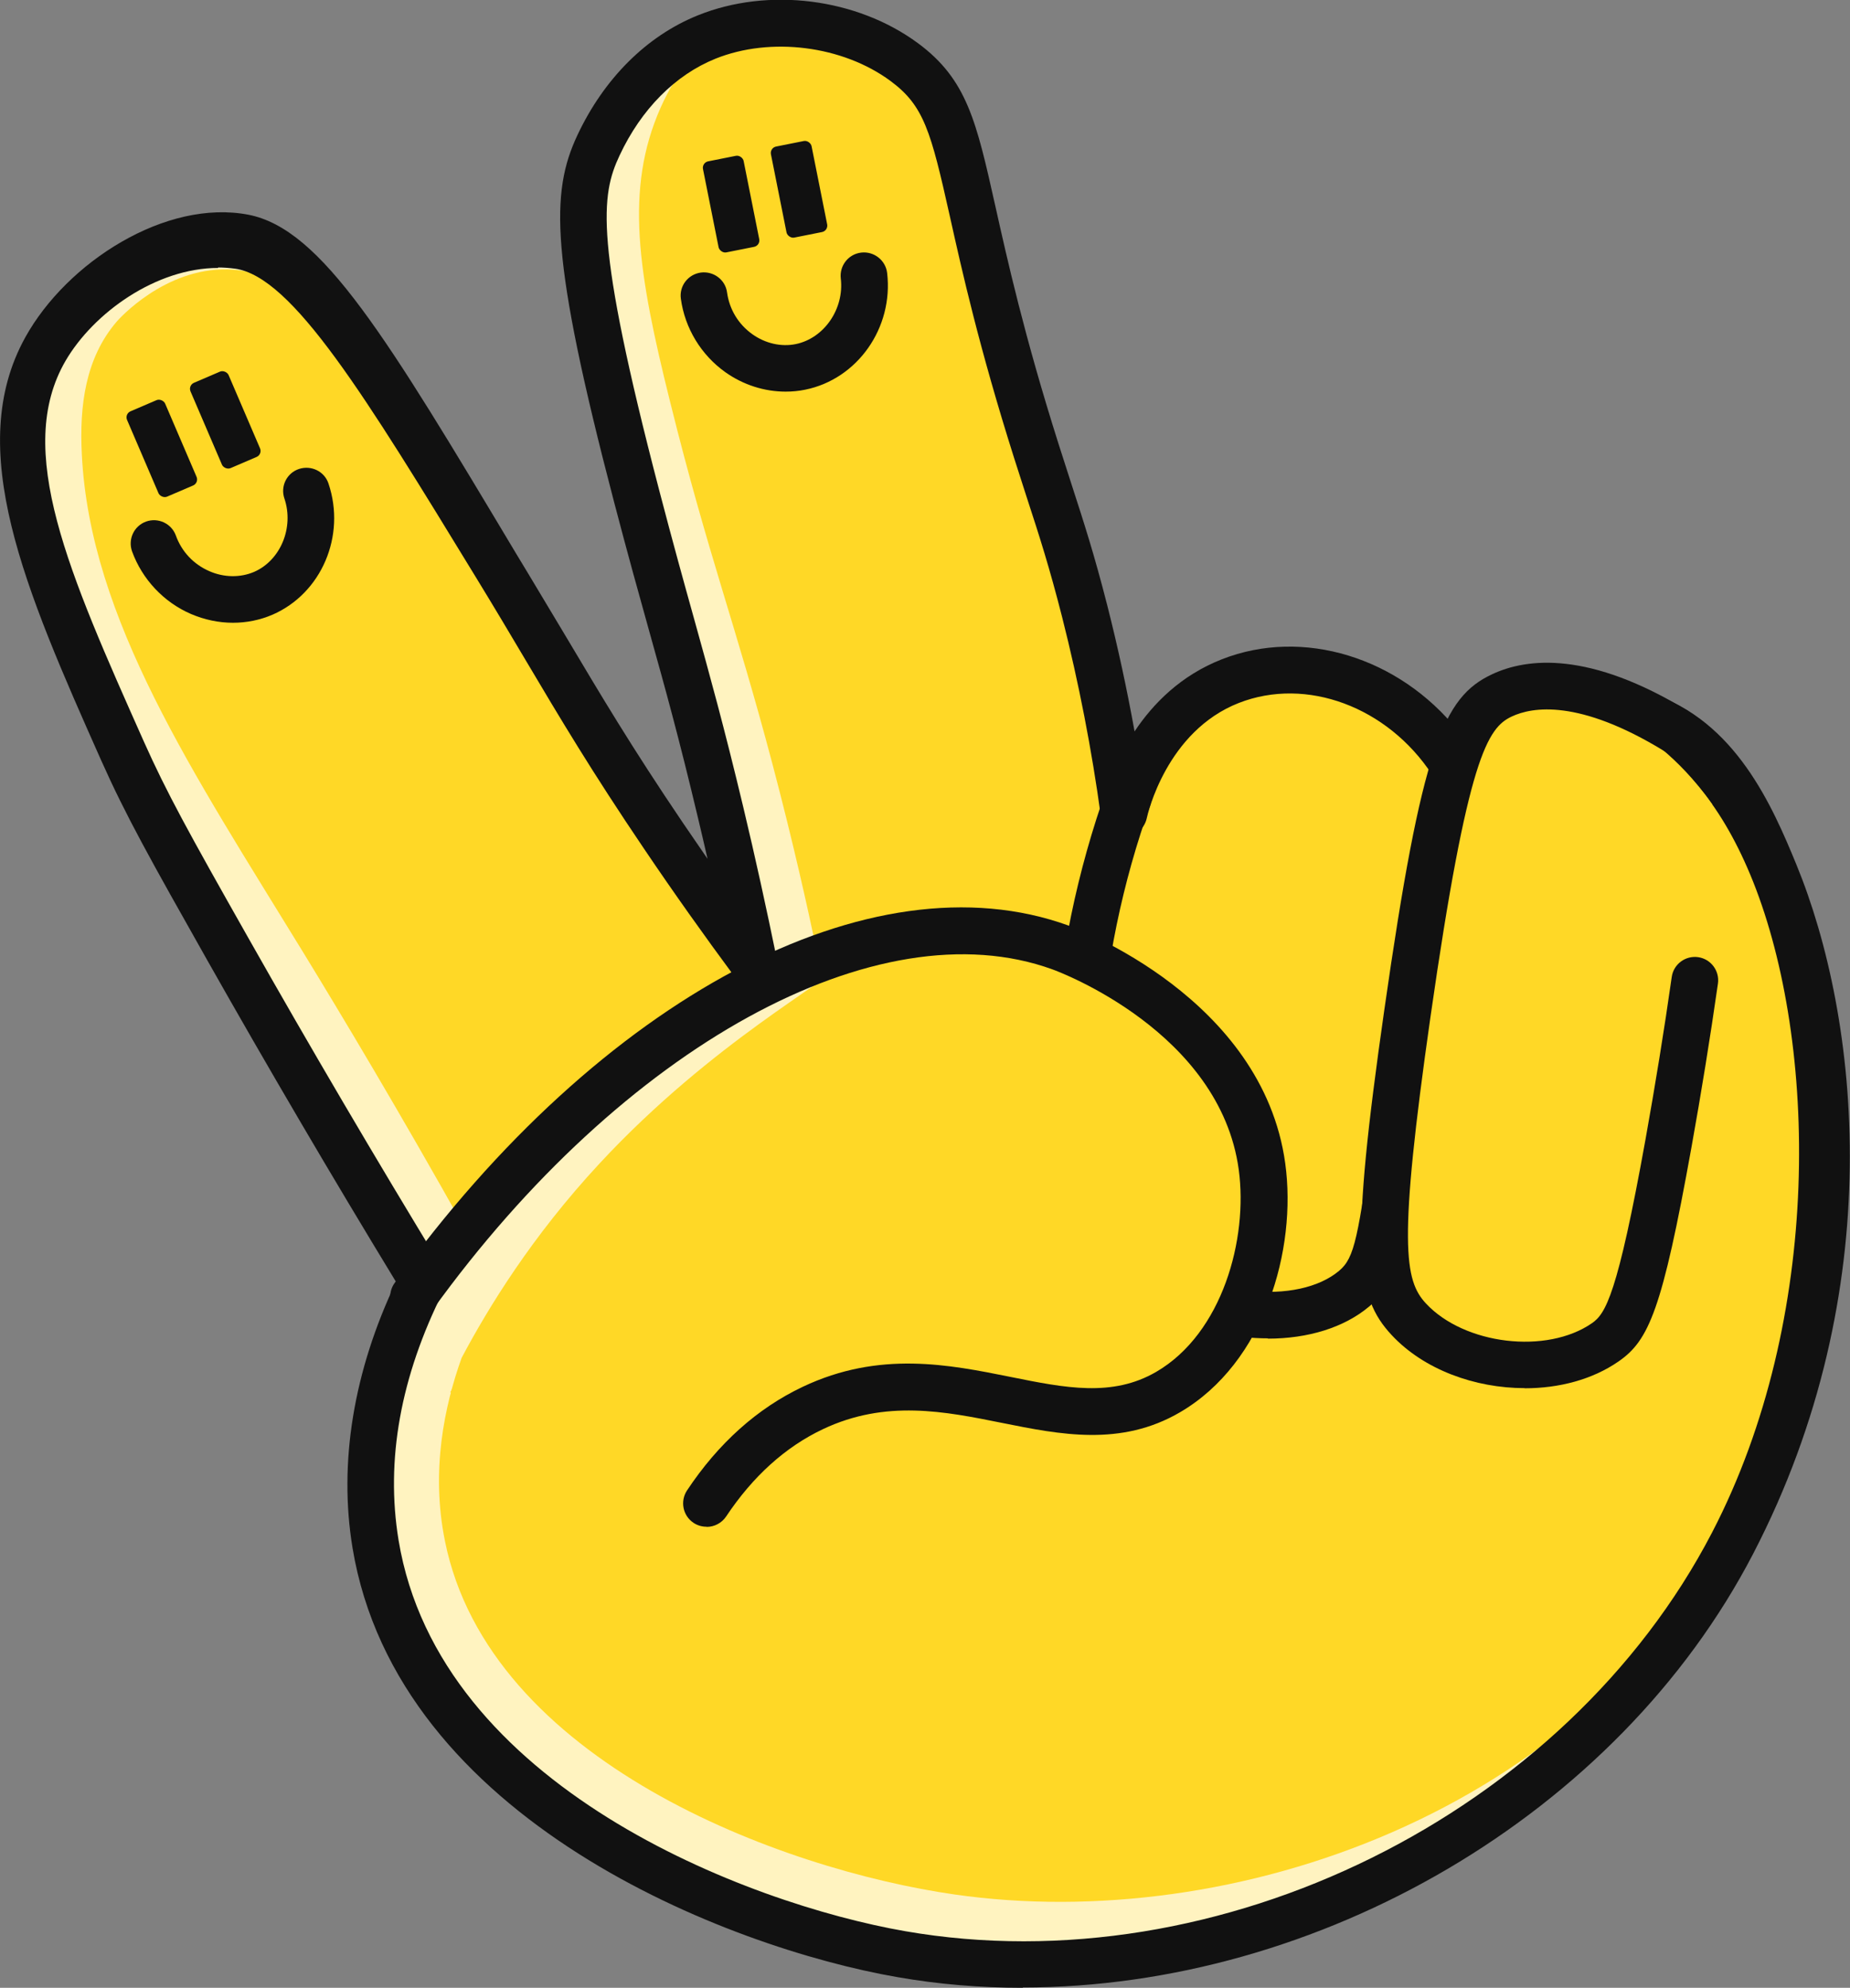 <?xml version="1.0" encoding="UTF-8"?><svg id="Layer_2" xmlns="http://www.w3.org/2000/svg" viewBox="0 0 124.12 133.39"><rect x="0" y="0" width="124.12" height="133.39" fill="#808080" stroke="none"/><defs><style>.cls-1{fill:#fff3c0;}.cls-2{fill:#ffd826;}.cls-3{fill:#111;}</style></defs><g id="Layer_1-2"><g><path class="cls-1" d="M28.5,85.39c-1.93,3.83-4.37,10.28-3.15,17.67,2.73,16.57,22.45,25.43,35.25,27.52,19.75,3.22,47.69-5.71,55.25-29.77,7.22-22.96-9.31-43.24-18.56-50.5-3.25-2.55-9.07-7.12-14.6-5.15-4.66,1.66-6.58,7.06-7.14,8.85-.44-3.21-1.21-7.93-2.63-13.54-1.15-4.56-2-6.8-3.24-10.75-5.84-18.49-4.17-22.64-8.86-26.1-3.66-2.71-9.03-3.39-13.25-1.68-4.65,1.88-6.74,6.17-7.26,7.28-1.51,3.22-1.82,6.76,2.57,23.54,2.53,9.67,3.75,12.74,5.63,21.23,1,4.52,1.68,8.25,2.09,10.68-11-17.34-12.02-16.9-17.18-27.28-5.51-11.08-9.72-20.73-17.28-21.44-4.51-.42-10.2,2.34-12.94,6.92-.66,1.1-2.14,3.97-1.68,9.62,.42,5.24,2.22,8.69,6.87,17.37,7.29,13.64,5.13,9.87,7.05,13.28,3.22,5.69,7.6,13.28,13.07,22.25Z"/><path class="cls-2" d="M31.24,82.58c3.37-3.71,8.4-8.51,15.36-12.88,4.43-2.78,8.92-4.94,9.14-4.58,.3,.48-7.9,4.74-15.52,12.96-4.54,4.89-7.46,9.67-9.25,13.04-1.16,3.25-2.07,7.57-1.12,12.28,2.97,14.78,22.54,22.06,34.2,23.73,18.61,2.67,42.23-5.45,52.45-25.15,11.02-21.25,3.74-51.02-8.31-54.69-2.81-.85-6.38-.45-10.98,2.24-3.8-4.11-9.58-5.46-14.33-3.43-5.57,2.38-7,8.22-7.14,8.85-.44-3.21-1.21-7.93-2.63-13.54-1.15-4.56-2-6.8-3.24-10.75-5.84-18.49-4.17-22.64-8.86-26.1-3.68-2.72-9.48-4-13.25-1.68-1.03,.63-2.3,1.77-3.45,4.37-2.41,5.46-1.51,11.05,.65,19.72,2.56,10.31,4.36,14.82,6.86,24.28,1.41,5.34,2.38,9.74,2.98,12.58-1.33,.59-2.67,1.18-4,1.77-2.4-3.86-4.48-6.96-5.93-9.12-3.69-5.51-5.62-8.1-7.61-11.41-1.82-3.04-2.43-4.5-3.64-6.75-4.66-8.71-10.74-20.06-18.34-20.24-4.25-.1-7.31,3.34-7.44,3.49-2.11,2.45-2.52,5.65-2.35,8.93,.55,11.05,7.47,21.35,14.81,33.34,2.6,4.25,6.45,10.67,10.96,18.73Z"/><path class="cls-3" d="M68.62,133.39c-2.83,0-5.65-.23-8.44-.72-11.32-1.97-33.51-10.52-36.53-28.81-.94-5.7,.07-11.85,2.92-17.84-4.37-7.18-8.62-14.43-12.65-21.56-3.85-6.82-5.48-9.73-7.12-13.41C1.64,39.46-2.43,30.08,1.7,22.63c2.8-5.05,9.44-9.29,14.97-8.22,4.93,.96,9.27,8.21,17.94,22.71,.09,.15,1.18,1.94,3.32,5.53,2.37,3.98,4.41,7.43,7.89,12.57,.55,.81,1.1,1.61,1.65,2.41-.21-.91-.42-1.83-.64-2.74-1.29-5.43-2.2-8.7-3.26-12.49-.67-2.4-1.43-5.12-2.37-8.71-4.32-16.51-4.26-20.77-2.47-24.6,1.79-3.82,4.66-6.68,8.09-8.06,4.73-1.91,10.67-1.16,14.77,1.87,3.29,2.43,3.92,5.26,5.18,10.89,.82,3.67,1.94,8.7,4.25,16,.32,1,.61,1.89,.88,2.74,.81,2.5,1.51,4.65,2.39,8.1,.71,2.79,1.32,5.62,1.83,8.45,1.24-1.86,3.1-3.76,5.86-4.84,5.45-2.14,11.89-.12,15.82,4.78,1.56-1.01,7.15-4.34,12.93-2.5,5.71,1.82,8.19,7.6,9.79,11.49,4.23,10.29,6.29,28.54-2.89,46.24-9.11,17.57-29.17,29.12-49.02,29.12ZM14.64,17.98c-4.17,0-8.36,3.01-10.24,6.23-3.47,5.97,.19,14.19,5.26,25.57,1.52,3.4,2.95,6,6.99,13.14,4.15,7.34,8.54,14.81,13.04,22.2,.28,.46,.3,1.03,.06,1.52-2.88,5.73-3.89,11.35-3.01,16.71,2.73,16.55,23.42,24.4,33.98,26.24,21.06,3.67,44.33-7.84,54.15-26.76,7.48-14.41,7.04-32.86,2.76-43.64-2.02-5.08-4.84-8.47-7.94-9.55-3.01-1.05-6.86-.1-11.47,2.8-.72,.46-1.68,.25-2.14-.46-2.99-4.55-8.43-6.58-12.96-4.81-4.86,1.9-6.13,7.49-6.18,7.73-.16,.74-.82,1.28-1.59,1.23-.76-.03-1.39-.6-1.49-1.35-.61-4.46-1.48-8.96-2.6-13.37-.85-3.34-1.53-5.45-2.33-7.9-.28-.86-.57-1.76-.89-2.77-2.35-7.43-3.49-12.53-4.32-16.26-1.27-5.68-1.73-7.39-3.98-9.05-3.21-2.37-8.04-2.98-11.74-1.49-2.7,1.09-4.98,3.39-6.43,6.49-1.25,2.66-1.73,5.66,2.66,22.48,.93,3.56,1.65,6.15,2.35,8.66,1.06,3.82,1.98,7.12,3.29,12.6,.81,3.39,1.56,6.82,2.25,10.19,.15,.72-.23,1.44-.9,1.74-.67,.3-1.46,.09-1.89-.5-2.08-2.81-4.14-5.71-6.11-8.63-3.53-5.22-5.6-8.7-7.99-12.73-1-1.69-2.06-3.47-3.3-5.5-7.42-12.15-12.31-20.18-16.16-20.71-.38-.05-.76-.08-1.14-.08Z"/><path class="cls-3" d="M15.63,41.79c-.95,0-1.91-.2-2.82-.59-1.83-.79-3.27-2.33-3.95-4.2-.29-.81,.13-1.71,.94-2,.81-.29,1.71,.13,2,.94,.39,1.08,1.19,1.93,2.25,2.39,.98,.43,2.07,.44,2.99,.05,1.78-.77,2.7-2.98,2.04-4.93-.28-.82,.16-1.71,.98-1.98,.82-.27,1.71,.16,1.98,.98,1.18,3.51-.47,7.37-3.76,8.8-.84,.36-1.74,.54-2.65,.54Z"/><rect class="cls-3" x="9.46" y="26.98" width="2.78" height="6.23" rx=".44" ry=".44" transform="translate(-10.98 6.71) rotate(-23.22)"/><rect class="cls-3" x="13.72" y="25.06" width="2.78" height="6.23" rx=".44" ry=".44" transform="translate(-9.88 8.24) rotate(-23.22)"/><path class="cls-3" d="M52.71,26.28c-1.42,0-2.84-.45-4.04-1.3-1.63-1.16-2.72-2.95-2.99-4.93-.12-.86,.48-1.64,1.34-1.76,.85-.11,1.65,.48,1.76,1.34,.16,1.14,.76,2.13,1.7,2.8,.87,.62,1.94,.86,2.91,.66,1.9-.39,3.26-2.36,3.02-4.4-.1-.86,.51-1.64,1.37-1.74,.85-.1,1.64,.51,1.74,1.37,.43,3.68-1.99,7.12-5.5,7.83-.43,.09-.87,.13-1.3,.13Z"/><rect class="cls-3" x="47.66" y="10.58" width="2.78" height="6.23" rx=".44" ry=".44" transform="translate(-1.73 9.86) rotate(-11.28)"/><rect class="cls-3" x="52.22" y="9.59" width="2.78" height="6.23" rx=".44" ry=".44" transform="translate(-1.45 10.73) rotate(-11.28)"/><path class="cls-3" d="M85.08,89.81c-.56,0-1.14-.03-1.73-.1-4.31-.48-8.24-2.57-10.53-5.59-2.74-3.61-2.49-7.69-2.12-13.87,.35-5.92,1.56-11.78,3.58-17.42l2.94,1.06c-1.93,5.35-3.07,10.92-3.41,16.55-.37,6.15-.46,9.22,1.49,11.8,1.75,2.31,4.97,3.99,8.39,4.37,2.56,.29,4.8-.2,6.15-1.33,1.06-.89,1.27-2.2,2.35-9.95l.52-3.72c.64-4.52,1.19-8.14,1.51-10.28l3.09,.47c-.33,2.13-.87,5.74-1.51,10.25l-.52,3.72c-1.18,8.46-1.42,10.22-3.44,11.92-1.66,1.39-4.07,2.14-6.78,2.14Z"/><path class="cls-2" d="M51.62,104.46c.99-2.06,2.83-5.14,6.17-7.34,8.43-5.55,17,.72,23.45-4.38,4.48-3.54,5.59-10.7,4.13-15.87-2.77-9.81-14.8-12.54-15.43-12.68-12.9-2.73-29.01,8.92-39.73,29.24"/><path class="cls-3" d="M47.4,102.45c-.3,0-.6-.08-.87-.26-.72-.48-.91-1.45-.44-2.17,2.11-3.18,4.73-5.52,7.77-6.96,5.15-2.44,9.82-1.49,13.95-.66,3.66,.74,6.82,1.37,9.76-.34,4.45-2.59,6.17-8.93,5.54-13.57-1.26-9.25-12.05-13.28-12.5-13.44-11.71-4.25-28.82,5.15-41.6,22.87-.5,.7-1.48,.86-2.18,.35-.7-.51-.86-1.48-.35-2.18,13.81-19.15,31.98-28.78,45.21-23.98,.53,.19,13.02,4.86,14.54,15.96,.79,5.79-1.38,13.38-7.06,16.7-3.97,2.32-8.03,1.5-11.96,.71-3.83-.77-7.78-1.57-11.99,.42-2.52,1.19-4.71,3.17-6.5,5.86-.3,.45-.8,.7-1.3,.7Z"/><g><path class="cls-2" d="M113.7,65.76c-.39,2.73-.97,6.49-1.77,10.95-1.93,10.73-2.77,12.33-4.24,13.34-3.67,2.54-10.05,1.82-13.18-1.54-1.91-2.05-2.37-4.64-.1-20.49,2.07-14.5,2.91-18.9,5.04-20.64,.58-.48,1.14-.67,1.3-.73,4.46-1.75,9.87,2.87,10.87,3.72,.82,.7,2.04,1.86,3.25,3.6"/><path class="cls-3" d="M102.29,93.15c-3.33,0-6.76-1.24-8.92-3.56-2.43-2.61-2.79-5.79-.5-21.78,2.53-17.71,3.96-21.03,7.23-22.56,2.35-1.11,6.55-1.58,13.17,2.47,.74,.45,.97,1.41,.52,2.15-.45,.74-1.41,.97-2.15,.52-5.72-3.5-8.85-2.95-10.21-2.31-1.62,.76-2.95,2.65-5.46,20.18-2.18,15.26-1.74,17.66-.3,19.21,2.58,2.77,8.1,3.43,11.14,1.32,.91-.63,1.71-1.89,3.59-12.33,.65-3.63,1.25-7.3,1.76-10.9,.12-.86,.92-1.45,1.77-1.33,.85,.12,1.45,.91,1.33,1.77-.52,3.64-1.12,7.34-1.78,11.01-1.96,10.89-2.85,12.94-4.89,14.35-1.76,1.22-4,1.8-6.29,1.8Z"/></g></g></g></svg>